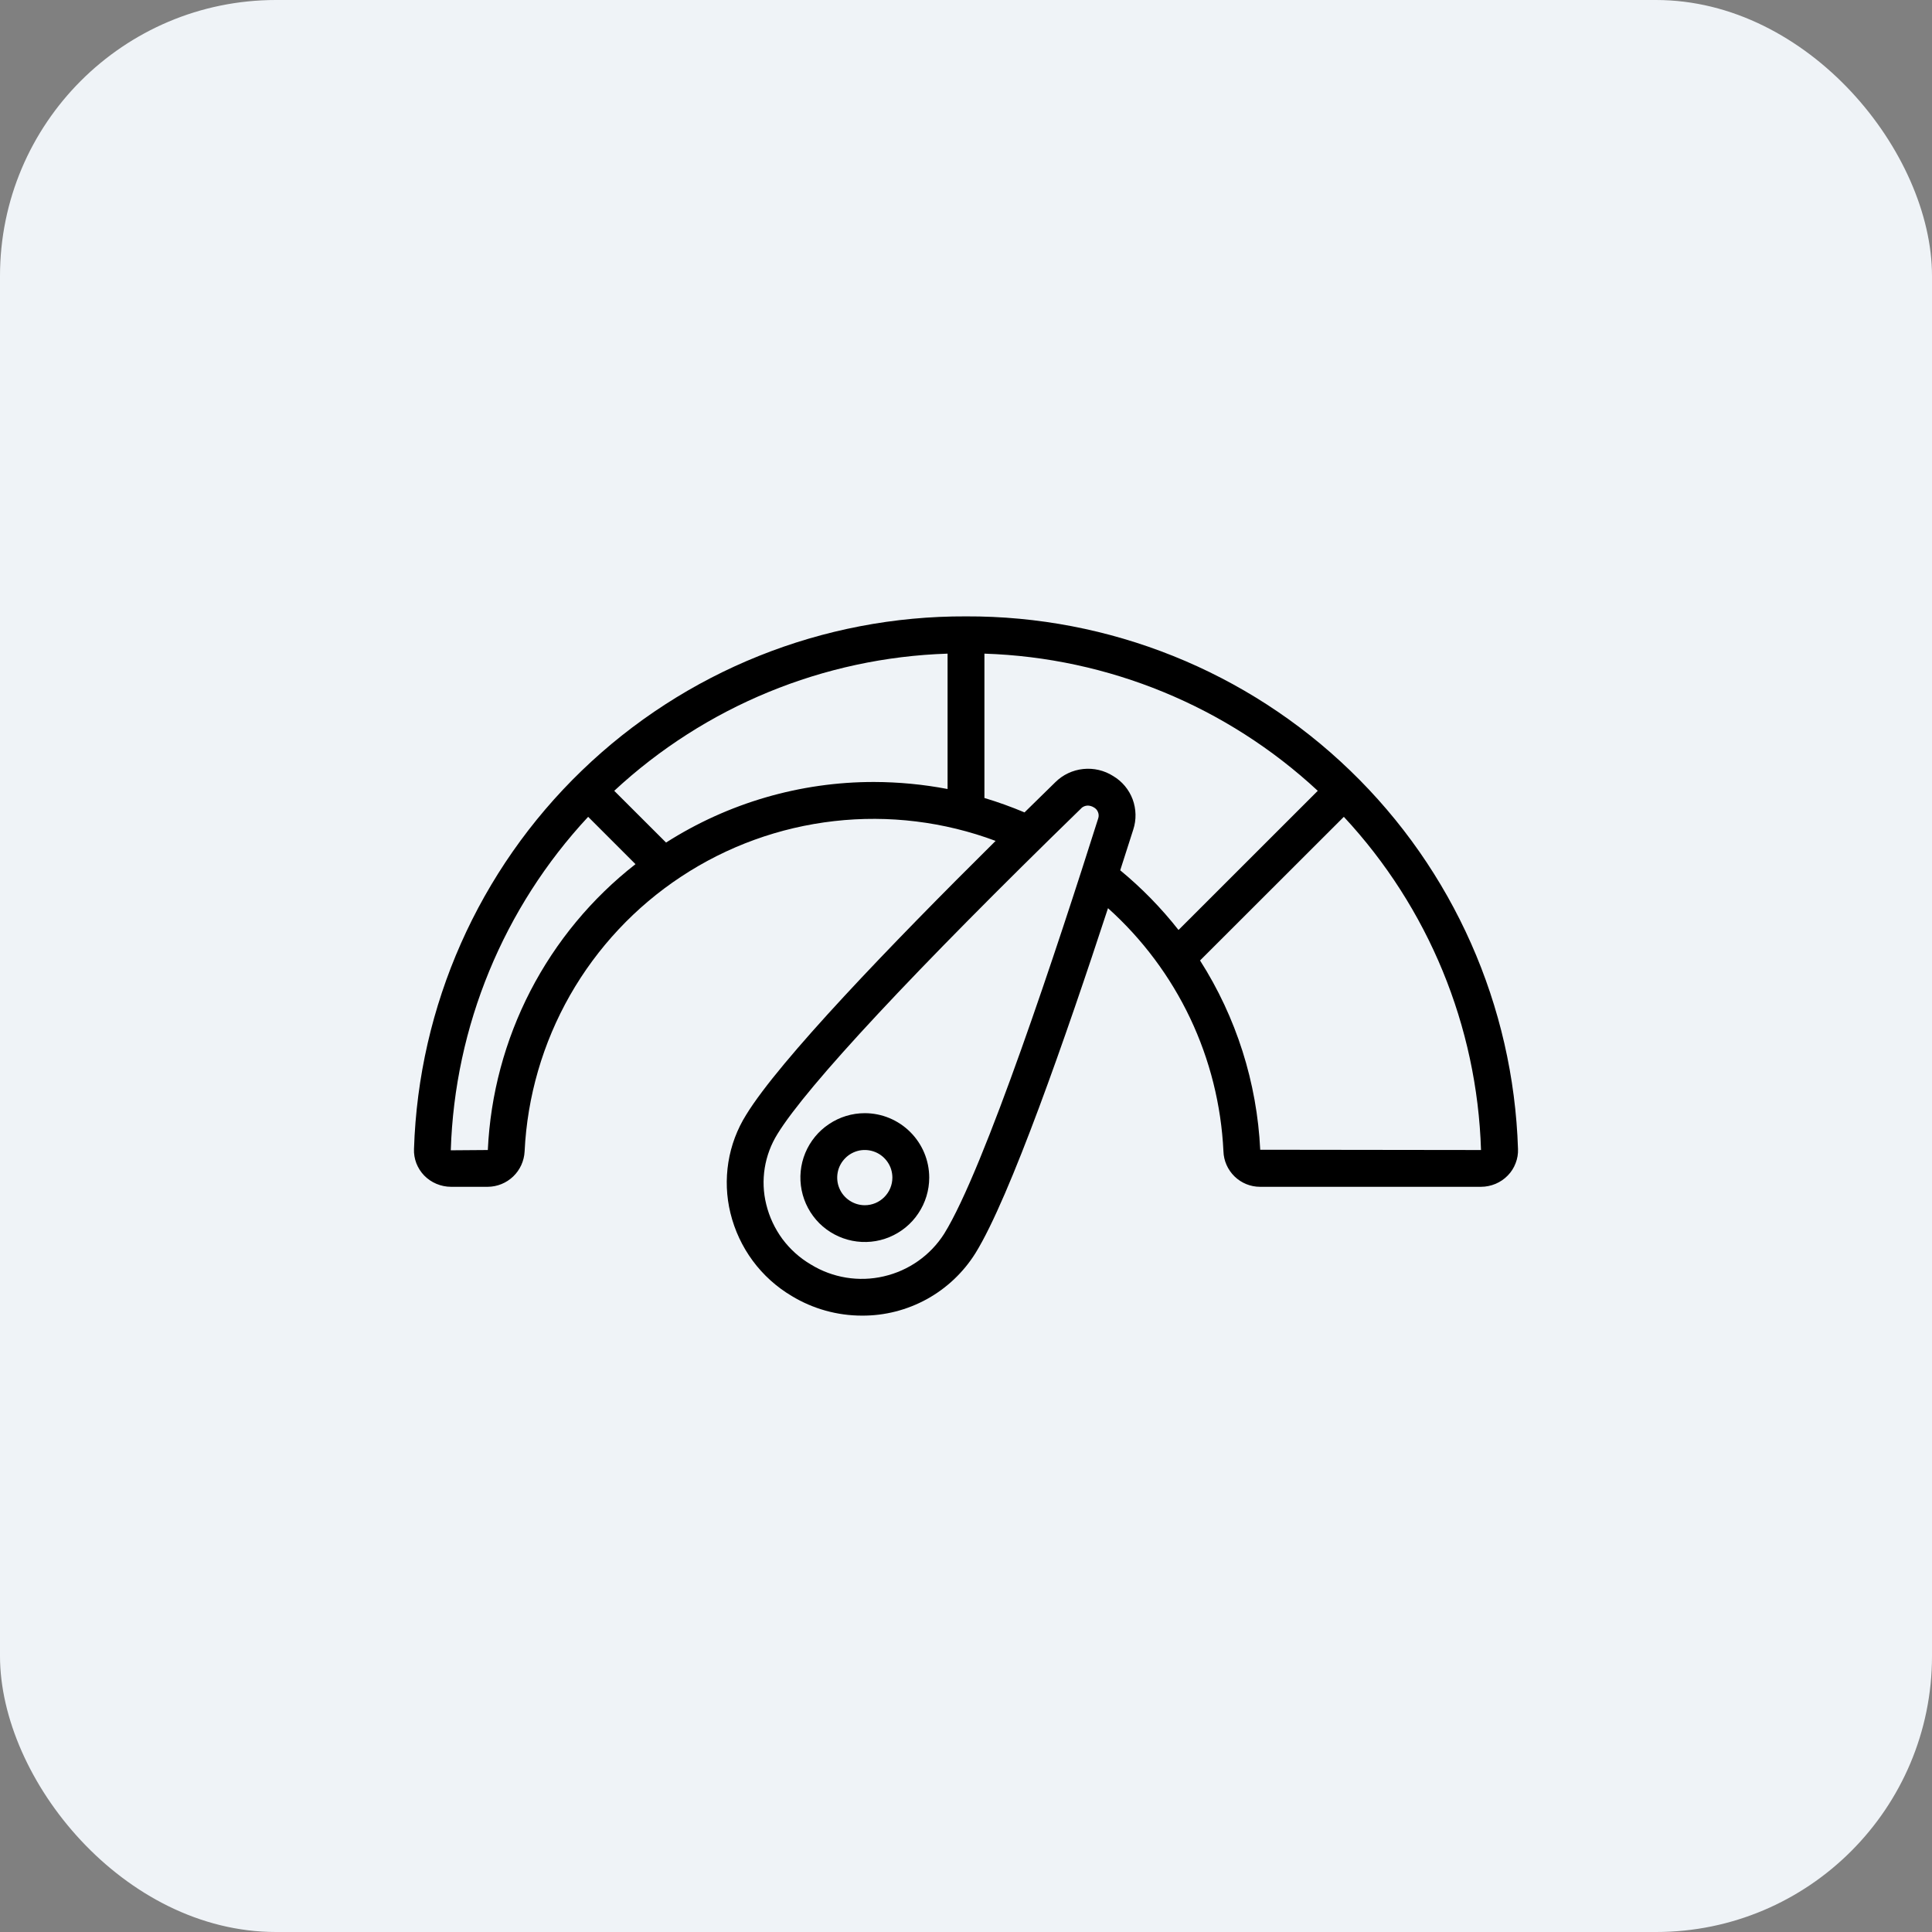 <svg width="28" height="28" viewBox="0 0 28 28" fill="none" xmlns="http://www.w3.org/2000/svg">
<rect x="0" y="0" width="28" height="28" fill="#808080" stroke="none"/>
<rect width="28" height="28" rx="4" fill="#EFF3F7"/>
<g clip-path="url(#clip0_1_627)">
<path d="M14 8.933C11.924 8.925 9.926 9.726 8.432 11.168C6.938 12.609 6.066 14.577 6 16.652C5.997 16.722 6.009 16.793 6.034 16.859C6.06 16.925 6.098 16.985 6.147 17.036C6.198 17.088 6.258 17.129 6.325 17.157C6.392 17.185 6.464 17.2 6.536 17.2H7.07C7.207 17.199 7.339 17.145 7.438 17.05C7.537 16.955 7.596 16.825 7.603 16.688C7.641 15.892 7.867 15.116 8.261 14.424C8.656 13.732 9.208 13.142 9.873 12.704C10.538 12.265 11.297 11.99 12.089 11.9C12.881 11.81 13.682 11.908 14.429 12.187C12.905 13.697 11.297 15.369 10.815 16.155C10.683 16.365 10.595 16.6 10.556 16.845C10.517 17.09 10.527 17.34 10.586 17.581C10.647 17.831 10.757 18.066 10.909 18.272C11.062 18.479 11.254 18.652 11.475 18.783C11.782 18.969 12.134 19.067 12.493 19.067C12.822 19.069 13.145 18.986 13.433 18.828C13.721 18.669 13.964 18.439 14.138 18.16C14.638 17.352 15.453 15.01 16.058 13.162C16.556 13.609 16.961 14.151 17.248 14.755C17.535 15.36 17.699 16.016 17.731 16.685C17.735 16.823 17.793 16.953 17.892 17.05C17.991 17.146 18.123 17.2 18.261 17.2H21.464C21.536 17.2 21.608 17.185 21.675 17.157C21.741 17.129 21.802 17.088 21.852 17.036C21.902 16.985 21.94 16.925 21.965 16.859C21.991 16.793 22.003 16.723 22 16.652C21.934 14.577 21.062 12.609 19.568 11.168C18.074 9.726 16.076 8.925 14 8.933ZM7.07 16.667L6.533 16.671C6.59 14.872 7.298 13.155 8.524 11.838L9.21 12.524C8.576 13.019 8.057 13.646 7.687 14.361C7.318 15.076 7.107 15.863 7.07 16.667ZM9.653 12.211L8.902 11.461C10.22 10.237 11.936 9.531 13.733 9.473V11.435C13.382 11.368 13.025 11.334 12.667 11.333C11.599 11.332 10.553 11.637 9.653 12.211ZM13.684 17.88C13.485 18.193 13.17 18.415 12.808 18.498C12.447 18.582 12.066 18.52 11.75 18.325C11.59 18.231 11.45 18.105 11.339 17.956C11.229 17.806 11.149 17.636 11.105 17.455C11.062 17.282 11.055 17.103 11.083 16.928C11.111 16.753 11.174 16.585 11.268 16.434C11.695 15.739 13.257 14.063 15.667 11.718C15.679 11.704 15.695 11.693 15.712 11.686C15.729 11.679 15.747 11.675 15.766 11.675C15.796 11.676 15.826 11.685 15.852 11.701C15.88 11.716 15.902 11.74 15.913 11.77C15.925 11.799 15.926 11.832 15.916 11.861C15.332 13.707 14.267 16.94 13.684 17.88ZM16.235 12.613C16.302 12.406 16.366 12.206 16.424 12.023C16.471 11.88 16.467 11.725 16.415 11.584C16.362 11.443 16.263 11.324 16.133 11.247C16.004 11.165 15.851 11.129 15.699 11.145C15.546 11.161 15.404 11.228 15.295 11.336C15.149 11.478 14.999 11.625 14.848 11.774C14.658 11.694 14.464 11.624 14.267 11.565V9.473C16.064 9.531 17.78 10.237 19.098 11.461L17.08 13.478C16.83 13.16 16.547 12.87 16.235 12.613ZM18.264 16.663C18.217 15.688 17.917 14.743 17.392 13.92L19.476 11.838C20.701 13.154 21.408 14.87 21.464 16.667L18.264 16.663Z" fill="black"/>
<path d="M12.533 16.133C12.349 16.133 12.168 16.188 12.015 16.291C11.861 16.393 11.742 16.539 11.671 16.709C11.6 16.88 11.582 17.068 11.618 17.249C11.654 17.43 11.743 17.596 11.873 17.727C12.004 17.857 12.17 17.946 12.351 17.982C12.532 18.018 12.72 18 12.89 17.929C13.061 17.858 13.207 17.739 13.309 17.585C13.412 17.432 13.467 17.251 13.467 17.067C13.467 16.819 13.368 16.582 13.193 16.407C13.018 16.232 12.781 16.133 12.533 16.133ZM12.533 17.467C12.454 17.467 12.377 17.443 12.311 17.399C12.245 17.355 12.194 17.293 12.164 17.22C12.133 17.147 12.126 17.066 12.141 16.989C12.156 16.911 12.195 16.84 12.251 16.784C12.306 16.728 12.378 16.69 12.455 16.674C12.533 16.659 12.613 16.667 12.686 16.697C12.759 16.727 12.822 16.779 12.866 16.845C12.91 16.91 12.933 16.988 12.933 17.067C12.933 17.173 12.891 17.274 12.816 17.349C12.741 17.425 12.639 17.467 12.533 17.467Z" fill="black"/>
</g>
<defs>
<clipPath id="clip0_1_627">
<rect width="16" height="16" fill="white" transform="translate(6 6)"/>
</clipPath>
</defs>
</svg>
